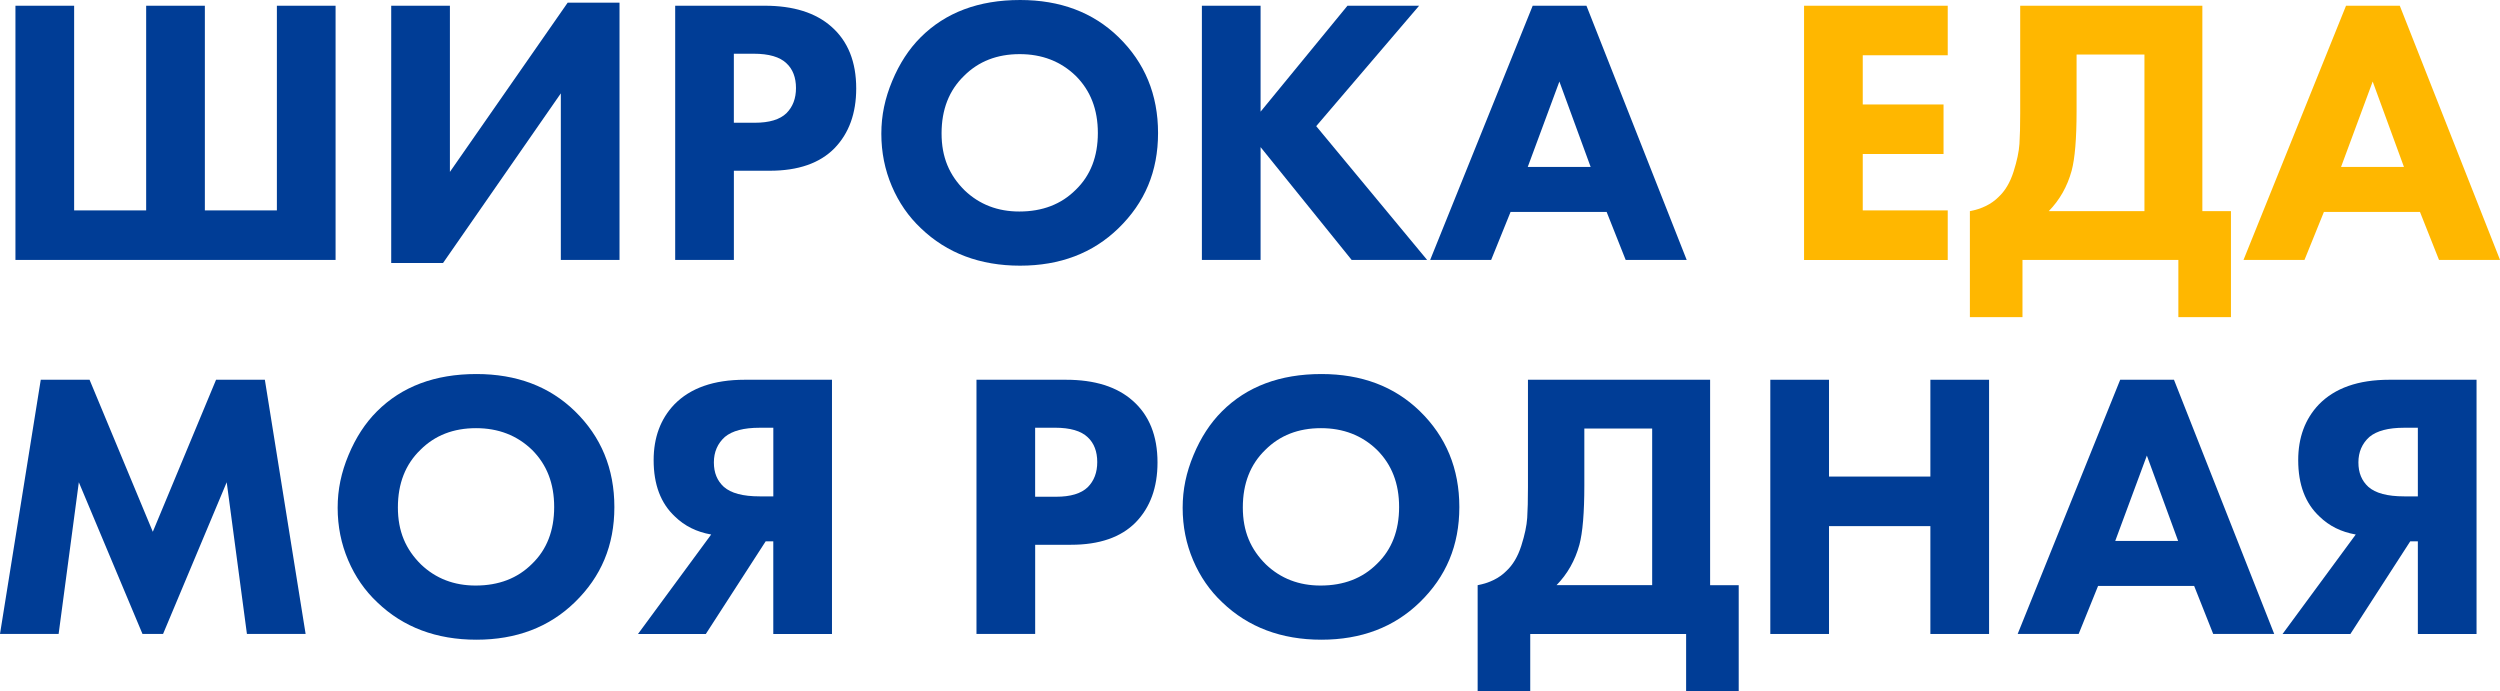 <?xml version="1.0" encoding="UTF-8"?> <svg xmlns="http://www.w3.org/2000/svg" id="_Слой_1" viewBox="0 0 733.43 202.76"><defs><style>.cls-1{fill:#ffb700;}.cls-1,.cls-2{stroke-width:0px;}.cls-2{fill:#003d96;}</style></defs><path class="cls-2" d="M17.22,185.98H0l11.96-74.58h14.31l18.56,44.61,18.56-44.61h14.31l11.96,74.58h-17.22l-5.93-44.5-18.67,44.5h-6.04l-18.67-44.5-5.93,44.5Z"></path><path class="cls-2" d="M139.76,109.73c11.78,0,21.39,3.62,28.85,10.85,7.75,7.53,11.63,16.92,11.63,28.18s-3.88,20.43-11.63,27.95c-7.53,7.31-17.15,10.96-28.85,10.96s-21.47-3.65-29.07-10.96c-3.65-3.43-6.5-7.55-8.55-12.36-2.05-4.81-3.08-9.93-3.08-15.37s1.06-10.38,3.19-15.49c2.12-5.1,4.9-9.37,8.33-12.8,7.3-7.3,17.03-10.96,29.18-10.96ZM139.65,125.61c-6.63,0-12.08,2.12-16.32,6.37-4.4,4.25-6.6,9.88-6.6,16.88s2.27,12.3,6.82,16.77c4.32,4.1,9.65,6.15,15.99,6.15,6.78,0,12.3-2.12,16.55-6.37,4.32-4.17,6.49-9.73,6.49-16.66s-2.16-12.45-6.49-16.77c-4.4-4.25-9.88-6.37-16.44-6.37Z"></path><path class="cls-2" d="M244.08,111.41v74.58h-17.22v-27.17h-2.24l-17.55,27.17h-19.9l21.47-29.18c-4.25-.74-7.79-2.5-10.62-5.26-4.18-3.88-6.26-9.39-6.26-16.55,0-6.63,2.01-12.08,6.04-16.32,4.7-4.84,11.59-7.27,20.69-7.27h25.6ZM226.87,145.62v-20.13h-4.03c-4.62,0-8.01.89-10.17,2.68-2.16,1.94-3.24,4.44-3.24,7.49s.97,5.37,2.91,7.16c2.09,1.86,5.59,2.8,10.51,2.8h4.03Z"></path><path class="cls-2" d="M286.46,111.41h26.28c8.42,0,14.94,2.05,19.57,6.15,4.84,4.25,7.27,10.29,7.27,18.11,0,7.31-2.12,13.16-6.37,17.55-4.32,4.4-10.66,6.6-19.01,6.6h-10.51v26.16h-17.22v-74.58ZM303.68,125.49v20.24h6.15c4.25,0,7.34-.93,9.28-2.8,1.86-1.86,2.79-4.32,2.79-7.38s-.93-5.55-2.79-7.27c-1.94-1.86-5.14-2.8-9.62-2.8h-5.81Z"></path><path class="cls-2" d="M387.65,109.73c11.78,0,21.39,3.62,28.85,10.85,7.75,7.53,11.63,16.92,11.63,28.18s-3.88,20.43-11.63,27.95c-7.53,7.31-17.15,10.96-28.85,10.96s-21.47-3.65-29.07-10.96c-3.65-3.43-6.5-7.55-8.55-12.36-2.05-4.81-3.07-9.93-3.07-15.37s1.06-10.38,3.19-15.49c2.12-5.1,4.9-9.37,8.33-12.8,7.3-7.3,17.03-10.96,29.18-10.96ZM387.54,125.61c-6.64,0-12.08,2.12-16.33,6.37-4.4,4.25-6.6,9.88-6.6,16.88s2.27,12.3,6.82,16.77c4.32,4.1,9.65,6.15,15.99,6.15,6.78,0,12.3-2.12,16.55-6.37,4.32-4.17,6.49-9.73,6.49-16.66s-2.16-12.45-6.49-16.77c-4.4-4.25-9.88-6.37-16.44-6.37Z"></path><path class="cls-2" d="M448.25,111.41h53.45v60.27h8.39v31.08h-15.43v-16.77h-45.73v16.77h-15.43v-31.08c3.5-.67,6.3-2.05,8.39-4.14,1.94-1.79,3.41-4.27,4.42-7.44,1.01-3.17,1.58-5.89,1.73-8.16.15-2.27.22-5.27.22-9v-31.53ZM464.8,125.72v16.66c0,8.05-.49,13.86-1.45,17.44-1.27,4.62-3.5,8.57-6.71,11.85h28.06v-45.96h-19.9Z"></path><path class="cls-2" d="M536.58,111.41v28.4h29.74v-28.4h17.22v74.58h-17.22v-31.64h-29.74v31.64h-17.22v-74.58h17.22Z"></path><path class="cls-2" d="M649.29,185.98l-5.59-14.09h-28.18l-5.7,14.09h-17.89l30.08-74.58h15.77l29.41,74.58h-17.89ZM620.55,158.7h18.45l-9.17-25.05-9.28,25.05Z"></path><path class="cls-2" d="M726.55,111.41v74.58h-17.22v-27.17h-2.24l-17.55,27.17h-19.9l21.47-29.18c-4.25-.74-7.79-2.5-10.62-5.26-4.18-3.88-6.26-9.39-6.26-16.55,0-6.63,2.01-12.08,6.04-16.32,4.7-4.84,11.59-7.27,20.69-7.27h25.61ZM709.33,145.62v-20.13h-4.03c-4.62,0-8.01.89-10.17,2.68-2.16,1.94-3.24,4.44-3.24,7.49s.97,5.37,2.91,7.16c2.09,1.86,5.59,2.8,10.51,2.8h4.03Z"></path><path class="cls-2" d="M4.53,76.26V1.68h17.22v60.04h21.13V1.68h17.22v60.04h21.13V1.68h17.22v74.58H4.53Z"></path><path class="cls-2" d="M114.77,1.68h17.22v48.75L166.54.78h15.21v75.47h-17.22V27.39l-34.55,49.76h-15.21V1.68Z"></path><path class="cls-2" d="M198.07,1.68h26.28c8.42,0,14.94,2.05,19.57,6.15,4.84,4.25,7.27,10.29,7.27,18.11,0,7.31-2.12,13.16-6.37,17.55-4.32,4.4-10.66,6.6-19.01,6.6h-10.51v26.16h-17.22V1.68ZM215.29,15.77v20.24h6.15c4.25,0,7.34-.93,9.28-2.8,1.86-1.86,2.8-4.32,2.8-7.38s-.93-5.55-2.8-7.27c-1.94-1.86-5.14-2.8-9.62-2.8h-5.81Z"></path><path class="cls-2" d="M299.26,0c11.78,0,21.39,3.62,28.85,10.85,7.75,7.53,11.63,16.92,11.63,28.18s-3.88,20.43-11.63,27.95c-7.53,7.31-17.15,10.96-28.85,10.96s-21.47-3.65-29.07-10.96c-3.65-3.43-6.5-7.55-8.55-12.36-2.05-4.81-3.08-9.93-3.08-15.37s1.06-10.38,3.19-15.49c2.12-5.1,4.9-9.37,8.33-12.8,7.3-7.3,17.03-10.96,29.18-10.96ZM299.15,15.88c-6.63,0-12.08,2.12-16.32,6.37-4.4,4.25-6.6,9.88-6.6,16.88s2.27,12.3,6.82,16.77c4.32,4.1,9.65,6.15,15.99,6.15,6.78,0,12.3-2.12,16.55-6.37,4.32-4.17,6.49-9.73,6.49-16.66s-2.16-12.45-6.49-16.77c-4.4-4.25-9.88-6.37-16.44-6.37Z"></path><path class="cls-2" d="M369.82,1.68v31.08l25.49-31.08h21.02l-30.19,35.33,32.54,39.25h-22.14l-26.72-33.1v33.1h-17.22V1.68h17.22Z"></path><path class="cls-2" d="M476.93,76.26l-5.59-14.09h-28.18l-5.7,14.09h-17.89L449.65,1.68h15.77l29.41,74.58h-17.89ZM448.2,48.97h18.45l-9.17-25.05-9.28,25.05Z"></path><path class="cls-1" d="M571.41,1.68v14.54h-24.93v14.42h23.7v14.54h-23.7v16.55h24.93v14.54h-42.15V1.68h42.15Z"></path><path class="cls-1" d="M592.66,1.68h53.45v60.27h8.39v31.08h-15.43v-16.77h-45.73v16.77h-15.43v-31.08c3.5-.67,6.3-2.05,8.39-4.14,1.94-1.79,3.41-4.27,4.42-7.44,1.01-3.17,1.58-5.89,1.73-8.16.15-2.27.22-5.27.22-9V1.68ZM609.21,15.99v16.66c0,8.05-.49,13.86-1.45,17.44-1.27,4.62-3.5,8.57-6.71,11.85h28.07V15.99h-19.9Z"></path><path class="cls-1" d="M715.54,76.26l-5.59-14.09h-28.18l-5.7,14.09h-17.89L688.26,1.68h15.77l29.41,74.58h-17.89ZM686.8,48.97h18.45l-9.17-25.05-9.28,25.05Z"></path></svg> 
